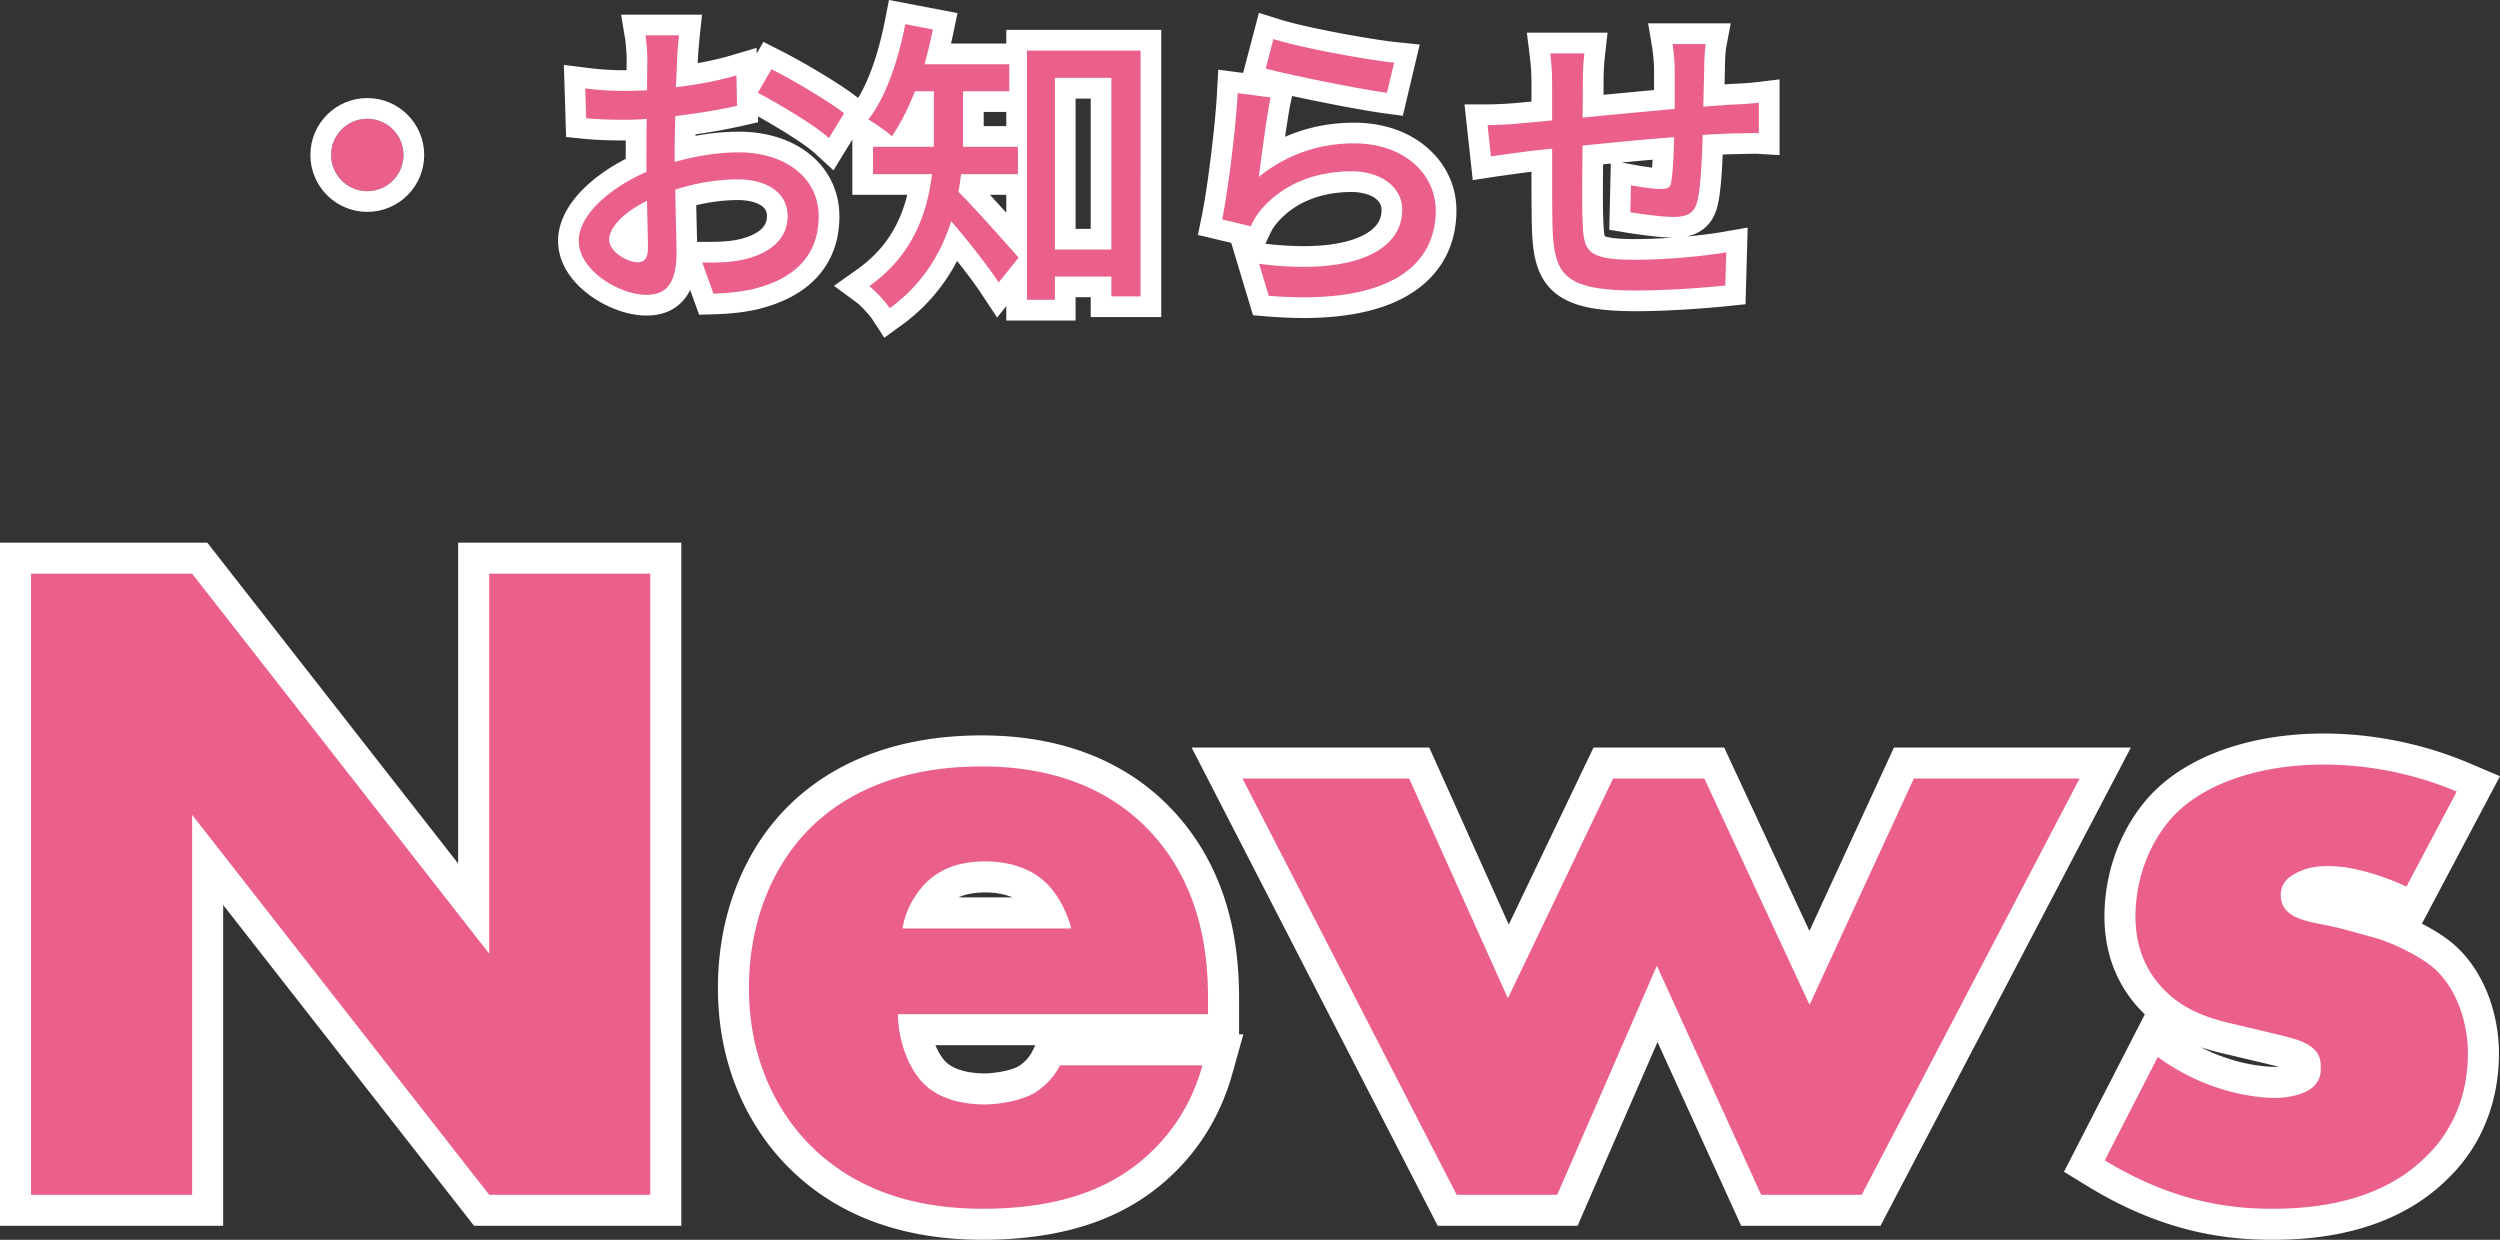 <svg xmlns="http://www.w3.org/2000/svg" width="241.632" height="119.828"><rect width="100%" height="100%" fill="#333333" stroke="none"/><g data-name="グループ 21004" fill="#ea608a"><g data-name="パス 134330"><path d="M219.63 118.328c-3.844 0-9.786-.508-16.981-4.9l-1.19-.726.637-1.24 5.13-9.99.805-1.567 1.419 1.045c1.6 1.18 3.54 2.18 5.325 2.749l.02.006.02.007c1.524.534 3.615.906 5.085.906 1.053 0 2.21-.294 2.661-.673.22-.226.249-.331.249-.797 0-.493-.074-.556-.196-.661l-.014-.012-.013-.012c-.512-.46-1.536-.71-2.62-.972a80.5 80.5 0 01-.512-.126l-3.767-.896c-1.831-.417-5.227-1.192-7.774-3.947-2-2.12-3.014-4.797-3.014-7.954 0-4.06 1.57-8.115 4.199-10.85l.002-.002.003-.003c1.673-1.722 3.935-3.065 6.724-3.99 2.612-.867 5.639-1.325 8.752-1.325 4.583 0 9.235.944 13.454 2.729l1.507.637-.765 1.446-4.86 9.18-.661 1.248-1.286-.584c-1.516-.69-4.434-1.846-6.939-1.846-1.111 0-1.852.173-2.558.596l-.022.013-.022.012c-.488.272-.488.483-.488.669 0 .245 0 .55.767.857.607.243 1.187.356 1.99.513.689.135 1.547.303 2.622.604l2.61.72.007.002.006.002c2.06.588 5.188 2.14 6.576 3.518 2.166 2.077 3.512 5.556 3.512 9.084 0 2.433-.478 4.7-1.421 6.738a14.217 14.217 0 01-3.08 4.325c-2.227 2.221-5.126 3.788-8.618 4.658-2.188.544-4.57.809-7.281.809zm-124.65 0c-7.4 0-13.358-2.207-17.71-6.56-2.383-2.382-6.38-7.664-6.38-16.27 0-3.425.609-6.655 1.81-9.6 1.102-2.703 2.718-5.14 4.673-7.044C79.34 76.94 81.7 75.44 84.39 74.39c3.083-1.203 6.616-1.813 10.501-1.813 2.93 0 5.67.377 8.139 1.121 3.223.971 6.04 2.579 8.37 4.778l.003.002.002.003c2.699 2.57 4.625 5.751 5.725 9.456.761 2.563 1.131 5.36 1.131 8.55v3.031H88.427c.26 1.49.89 3.136 1.944 4.19.575.575 1.974 1.54 4.879 1.54.601 0 2.605-.162 3.932-.88.49-.298 1.367-.953 1.926-2.07l.415-.83h16.675l-.534 1.904c-.996 3.558-2.716 6.486-5.26 8.953-1.895 1.837-4.03 3.208-6.525 4.189-3.062 1.204-6.729 1.814-10.899 1.814zm-5.72-30.09h12.111c-.352-.68-.786-1.304-1.242-1.76-1.422-1.421-3.438-1.72-4.879-1.72-2.109 0-3.58.524-4.767 1.698a7.498 7.498 0 00-1.223 1.782zm91.588 28.74h-11.593l-.4-.878-8.684-19.073-8.285 19.05-.393.901h-11.618l-.419-.814-20.7-40.23-1.125-2.186h19.539l.398.885 8.216 18.29 8.773-18.323.408-.852h10.722l.403.868 8.804 18.932 8.724-18.928.402-.872h19.458l-1.15 2.196-21.06 40.23-.42.804zm-116.498 0H46.549l-.45-.576-26.029-33.29v33.866H1.5v-63.03h17.801l.45.576 26.029 33.29V53.948h18.57v63.03z"/><path d="M219.63 116.828c3.33 0 10.17-.36 14.85-5.04 1.98-1.89 4.05-5.13 4.05-9.99 0-2.97-1.08-6.12-3.06-8.01-1.17-1.17-4.05-2.61-5.94-3.15l-2.61-.72c-2.25-.63-3.42-.63-4.77-1.17-.9-.36-1.71-.99-1.71-2.25 0-.9.45-1.53 1.26-1.98.9-.54 1.89-.81 3.33-.81 2.61 0 5.58 1.08 7.56 1.98l4.86-9.18c-2.34-.99-6.93-2.61-12.87-2.61-5.94 0-11.34 1.71-14.4 4.86-2.25 2.34-3.78 5.94-3.78 9.81 0 3.06 1.08 5.31 2.61 6.93 2.16 2.34 5.04 3.06 7.02 3.51l3.78.9c1.44.36 2.88.63 3.78 1.44.63.54.72 1.17.72 1.8 0 .72-.09 1.26-.72 1.89-.9.81-2.61 1.08-3.69 1.08-1.53 0-3.78-.36-5.58-.99-1.98-.63-4.05-1.71-5.76-2.97l-5.13 9.99c6.93 4.23 12.6 4.68 16.2 4.68m-124.65 0c8.73 0 13.41-2.7 16.38-5.58 2.97-2.88 4.23-6.03 4.86-8.28h-13.77c-.63 1.26-1.62 2.16-2.52 2.7-1.8.99-4.32 1.08-4.68 1.08-3.24 0-5.04-1.08-5.94-1.98-1.71-1.71-2.52-4.59-2.52-6.75h29.97v-1.53c0-4.5-.72-11.52-6.39-16.92-4.77-4.5-10.8-5.49-15.48-5.49-7.92 0-13.14 2.61-16.47 5.85-3.51 3.42-6.03 8.82-6.03 15.57 0 7.65 3.33 12.6 5.94 15.21 4.95 4.95 11.34 6.12 16.65 6.12m8.55-27.09H87.24c.27-1.8 1.17-3.24 2.16-4.32 1.53-1.53 3.42-2.16 5.85-2.16 1.44 0 4.05.27 5.94 2.16 1.08 1.08 1.98 2.79 2.34 4.32m76.41 25.74L201 75.248h-16.02l-10.08 21.87-10.17-21.87h-8.82l-10.17 21.24-9.54-21.24h-16.11l20.7 40.23h9.72l9.63-22.14 10.08 22.14h9.72m-117.09 0v-60.03H47.28v36.72l-28.71-36.72H3v60.03h15.57v-36.72l28.71 36.72h15.57m156.78 4.35c-4.025 0-10.245-.53-17.763-5.12l-2.379-1.451 7.814-15.217a12.2 12.2 0 01-.484-.494 12.282 12.282 0 01-2.47-3.854c-.63-1.565-.948-3.289-.948-5.124 0-2.23.435-4.507 1.257-6.583.798-2.015 1.96-3.85 3.36-5.306l.011-.011c3.562-3.667 9.595-5.77 16.552-5.77 4.782 0 9.636.984 14.039 2.847l3.013 1.275-7.548 14.257c1.314.675 2.604 1.495 3.482 2.364 1.265 1.216 2.299 2.842 2.99 4.704.637 1.719.974 3.604.974 5.453 0 2.652-.525 5.131-1.56 7.368a15.71 15.71 0 01-3.393 4.767c-2.42 2.41-5.55 4.107-9.303 5.041-2.308.575-4.809.854-7.644.854zm-6.9-18.606a16.36 16.36 0 002.5 1.047l.081.027c1.541.54 3.475.822 4.589.822.115 0 .23-.005.343-.013a43.073 43.073 0 00-.63-.157c-.17-.04-.342-.082-.513-.125l-3.751-.893a26.89 26.89 0 01-2.618-.708zM94.98 119.828c-7.812 0-14.127-2.355-18.771-6.999-2.547-2.546-6.819-8.184-6.819-17.331 0-3.62.646-7.04 1.92-10.166 1.197-2.935 2.885-5.476 5.016-7.553 2.112-2.054 4.64-3.664 7.518-4.786 3.258-1.27 6.974-1.915 11.046-1.915 3.078 0 5.961.399 8.572 1.185 3.448 1.039 6.465 2.762 8.967 5.123l.01.01c2.89 2.752 4.952 6.156 6.128 10.115.803 2.703 1.193 5.64 1.193 8.977v3.48h.415l-1.066 3.809c-1.055 3.767-2.96 7.005-5.66 9.625-2.04 1.978-4.337 3.453-7.021 4.508-3.237 1.273-7.089 1.918-11.448 1.918zm-4.569-18.81c.262.635.603 1.212 1.02 1.629.331.33 1.366 1.101 3.819 1.101.604-.004 2.23-.182 3.185-.682.303-.19.94-.658 1.332-1.44l.304-.608h-9.66zm2.23-14.28h5.215c-.938-.403-1.96-.48-2.606-.48-1.19 0-2.008.197-2.61.48zm89.115 31.74H168.29l-8.087-17.762-7.726 17.762H138.96l-23.787-46.23h22.968l7.686 17.112 8.193-17.112h12.623l8.245 17.73 8.171-17.73h22.898l-24.201 46.23zm-115.906 0H45.817L21.57 87.466v31.012H0v-66.03h20.033L44.28 83.46V52.448h21.57v66.03z" fill="#fff"/></g><g data-name="グループ 18880"><g data-name="パス 134329"><path d="M85.735 31.216l-.574-.883c-.338-.52-1.279-1.534-1.735-1.87l-1.114-.82 1.129-.8c1.826-1.296 3.177-2.855 4.13-4.765.629-1.259 1.074-2.657 1.351-4.25H83.38v-4.64h1.237c-.401-.283-.843-.57-1.196-.78l-.98-.578.7-.897c1.422-1.821 2.622-4.942 3.378-8.788l.192-.976.977.187 2.67.51 1 .19-.21.998a61.62 61.62 0 01-.492 2.154h7.604v-1.32h12.98v25.76h-4.82v-1.92h-3.46v2.25h-4.7v-3.242l-.95 1.187-.858 1.073-.757-1.147c-.735-1.114-2.097-2.905-3.412-4.503a17.839 17.839 0 01-1.663 3.095 16.68 16.68 0 01-4.032 4.156l-.852.62zm7.972-13.013c1.278 1.305 3.339 3.604 4.552 4.97v-5.345h-4.494a18.05 18.05 0 01-.058.375zm9.252 4.915h3.46V8.528h-3.46v14.59zm-8.88-9.93h4.18v-3.37h-4.18v3.37zm-6.69 0h1.87v-3.37h-.152a22.974 22.974 0 01-1.719 3.37zm38.618 16.547c-1.089 0-2.253-.05-3.46-.15l-.68-.057-.196-.652-.93-3.09-.443-1.475 1.527.195c1.482.189 2.88.285 4.156.285 2.848 0 5.142-.48 6.632-1.387 1.272-.774 1.916-1.826 1.916-3.126 0-1.601-1.6-2.72-3.89-2.72-1.686 0-3.239.3-4.616.89a9.073 9.073 0 00-3.381 2.477c-.384.456-.61.862-.848 1.369l-.347.736-.79-.19-2.76-.66-.941-.224.193-.948c.571-2.796 1.305-8.771 1.481-12.063l.058-1.08 1.072.142 3.18.42 1.069.14-.221 1.056c-.26 1.24-.581 3.496-.832 5.366 2.388-1.415 5.044-2.131 7.923-2.131 2.55 0 4.767.75 6.41 2.167 1.6 1.38 2.48 3.267 2.48 5.313 0 2.843-1.169 5.199-3.38 6.812-2.352 1.715-5.845 2.585-10.382 2.585zm-63.528-.237c-1.502 0-3.35-.658-4.822-1.718-1.753-1.263-2.718-2.861-2.718-4.502 0-1.46.78-2.989 2.258-4.42 1.113-1.078 2.617-2.088 4.282-2.883v-1.217c0-.72 0-1.455.01-2.202a20.95 20.95 0 01-.93.022c-1.698 0-2.97-.05-4.002-.155l-.87-.09-.028-.874-.09-2.88-.036-1.168 1.16.145a28.43 28.43 0 003.806.232c.33 0 .68-.009 1.045-.021.004-.436.01-.828.015-1.17.006-.356.01-.638.01-.839 0-.572-.086-1.69-.166-2.176l-.194-1.164h5.53l-.115 1.105a40.366 40.366 0 00-.176 2.217l-.023.598-.038.944c1.627-.236 3.223-.572 4.508-.953l1.257-.372.027 1.31.03 1.5.175-.3 1.32-2.28.473-.819.844.428c2.191 1.11 5.6 3.129 7.183 4.363l.704.55-.466.761-1.47 2.4-.634 1.035-.895-.82c-1.312-1.202-4.704-3.191-6.664-4.234l-.554-.295.014.652.016.814-.794.181c-1.49.34-3.352.661-5.214.902a119.06 119.06 0 00-.037 2.257c1.756-.412 3.556-.634 5.179-.634 5.146 0 8.74 2.953 8.74 7.18 0 2.874-1.247 6.598-7.187 8.022l-.008.002-.008.002c-1.172.26-2.424.402-3.94.444l-.723.02-.245-.681-1.08-3-.482-1.339h1.423c1.163 0 2.366 0 3.384-.193h.004l.004-.001c1.44-.26 3.858-1.036 3.858-3.306 0-1.228-.99-2.54-3.77-2.54-1.674 0-3.342.24-5.08.73.017.984.04 1.948.062 2.82.026 1.057.048 1.97.048 2.56 0 1.744-.337 3-1.03 3.842-.661.802-1.63 1.208-2.88 1.208zm-.906-8.373c-1.16.813-1.694 1.616-1.694 2.033 0 .148.18.436.578.72.41.292.87.452 1.139.469.016-.071.033-.19.033-.379 0-.491-.018-1.227-.038-2.08l-.018-.763zm96.606 7.953c-3.95 0-6.096-.487-7.405-1.683-1.495-1.363-1.669-3.523-1.725-5.802-.026-1.112-.03-3.56-.03-6.112-.601.064-1.124.122-1.535.178h-.007c-.937.122-2.453.33-3.216.447l-1.033.16-.113-1.04-.33-3.03-.12-1.108h1.114c.918 0 2.138-.066 3.263-.175h.006c.487-.045 1.157-.106 1.971-.183V8.008c0-.945-.052-1.76-.172-2.726l-.14-1.124h5.548l-.123 1.11c-.1.896-.144 1.695-.144 2.59 0 .61 0 1.448-.012 2.405 2.407-.234 4.916-.467 6.892-.648V6.688c0-.654-.118-1.796-.196-2.266l-.194-1.164h5.595l-.222 1.184c-.068.365-.133 1.412-.133 2.156v.024l-.018.758-.045 1.852 1.092-.078.63-.043.017-.002h.017a32.445 32.445 0 002.468-.174l1.119-.134v5.131l-1.062-.066a5.41 5.41 0 00-.316-.006c-.292 0-.686.01-1.068.019s-.776.019-1.085.019l-.28.01c-.48.018-1.04.04-1.647.075-.088 2.592-.233 4.356-.44 5.379-.185.955-.566 1.626-1.165 2.05-.695.493-1.55.556-2.217.556-1.15 0-3.397-.312-4.304-.464l-.856-.142.02-.867.06-2.61.027-1.177 1.157.217c1.06.199 2.181.343 2.666.343h.081c.093-.646.168-1.69.21-2.927a392.327 392.327 0 00-6.83.635c-.026 2.56-.045 5.04.008 6.092v.02c.039 1.304.087 2.118.434 2.449.537.512 2.316.571 3.607.571 3.041 0 6.74-.363 8.676-.705l1.208-.213-.034 1.226-.09 3.21-.025.876-.871.09c-1.726.18-5.497.486-8.684.486zm-23.356-18.999l-.897-.12c-3.014-.404-9.592-1.77-11.851-2.364l-.968-.254.255-.967.75-2.85.267-1.015 1 .315c2.655.835 9.028 1.986 11.473 2.24l1.133.117-.263 1.108-.69 2.91-.209.88z"/><path d="M85.999 29.788c3.18-2.31 4.95-5.31 5.94-8.4 1.59 1.83 3.6 4.41 4.59 5.91l1.92-2.4c-.87-.99-4.32-4.89-5.82-6.36.12-.57.18-1.14.27-1.71h5.49v-2.64h-5.31v-5.37h4.47v-2.61h-8.19c.3-1.08.57-2.22.81-3.36l-2.67-.51c-.69 3.51-1.86 7.02-3.57 9.21.66.39 1.77 1.14 2.28 1.62.81-1.2 1.59-2.7 2.22-4.35h1.83v5.37h-5.88v2.64h5.7c-.45 3.75-1.83 7.83-6.06 10.83.57.42 1.59 1.53 1.98 2.13m15.96-.81v-2.25h5.46v1.92h2.82V4.888h-10.98v24.09h2.7m0-21.45h5.46v16.59h-5.46V7.528m24.048 21.207c9.099 0 12.762-3.584 12.762-8.397 0-3.51-3.06-6.48-7.89-6.48-3.33 0-6.45 1.02-9.21 3.24.24-1.83.75-5.82 1.14-7.68l-3.18-.42c-.18 3.36-.93 9.42-1.5 12.21l2.76.66c.24-.51.51-1.02.99-1.59 2.01-2.37 5.07-3.72 8.76-3.72 2.85 0 4.89 1.53 4.89 3.72 0 3.93-4.65 6.39-13.83 5.22l.93 3.09c1.2.1 2.326.147 3.378.147m-63.528-.237c1.74 0 2.91-.9 2.91-4.05 0-1.17-.09-3.66-.12-6.12 1.98-.63 3.99-.99 6.09-.99 2.7 0 4.77 1.26 4.77 3.54 0 2.52-2.19 3.84-4.68 4.29-1.11.21-2.37.21-3.57.21l1.08 3c1.08-.03 2.4-.12 3.75-.42 4.38-1.05 6.42-3.51 6.42-7.05 0-3.81-3.33-6.18-7.74-6.18-1.8 0-4.02.3-6.18.93v-1.02c0-1.05.03-2.22.06-3.42 2.07-.24 4.26-.6 5.97-.99l-.06-2.94c-1.62.48-3.75.9-5.85 1.14.06-1.05.09-2.01.12-2.73.03-.72.12-1.71.18-2.28h-3.24c.09.54.18 1.71.18 2.34 0 .54-.03 1.62-.03 2.97-.72.03-1.41.06-2.04.06-1.08 0-2.25-.03-3.93-.24l.09 2.88c1.17.12 2.58.15 3.9.15.57 0 1.23-.03 1.95-.09-.03 1.11-.03 2.22-.03 3.27v1.86c-3.51 1.53-6.54 4.14-6.54 6.66 0 2.88 3.96 5.22 6.54 5.22m.06-9.09c.03 1.92.09 3.63.09 4.56 0 .99-.36 1.38-.99 1.38-1.02 0-2.76-1.02-2.76-2.19 0-1.2 1.5-2.7 3.66-3.75m95.64 8.67c2.94 0 6.57-.27 8.58-.48l.09-3.21c-2.04.36-5.76.72-8.85.72-4.83 0-4.95-.93-5.04-3.99-.06-1.2-.03-4.14 0-7.05 2.76-.27 6-.6 8.85-.81-.03 1.68-.12 3.36-.27 4.29-.09.63-.39.72-1.05.72-.63 0-1.89-.18-2.85-.36l-.06 2.61c.9.15 3.09.45 4.14.45 1.44 0 2.13-.39 2.4-1.8.27-1.32.39-3.9.45-6.12 1.11-.09 2.1-.12 2.88-.15.75 0 2.07-.06 2.55-.03v-2.94c-.75.09-1.74.15-2.55.18-.84.06-1.8.12-2.82.21.03-1.17.06-2.46.09-3.72 0-.72.06-1.86.15-2.34h-3.21c.09.54.21 1.74.21 2.43v3.84c-2.97.27-6.18.57-8.91.84.03-1.41.03-2.67.03-3.51 0-1.05.06-1.89.15-2.7h-3.3c.12.96.18 1.83.18 2.85v3.63c-1.23.12-2.22.21-2.88.27-1.23.12-2.46.18-3.36.18l.33 3.03c.78-.12 2.31-.33 3.24-.45.66-.09 1.56-.18 2.67-.3 0 2.91 0 5.94.03 7.2.12 4.89.9 6.51 8.13 6.51m-78.06-14.73l1.47-2.4c-1.5-1.17-4.83-3.15-7.02-4.26l-1.32 2.28c1.86.99 5.43 3.06 6.87 4.38m53.94-4.38l.69-2.91c-2.61-.27-9-1.44-11.67-2.28l-.75 2.85c2.28.6 8.82 1.95 11.73 2.34M85.47 32.644l-1.148-1.766c-.269-.414-1.132-1.346-1.49-1.61l-2.227-1.641 2.257-1.6c2.492-1.768 4.057-4.088 4.828-7.199h-5.31v-5.34l-1.822 2.974-1.79-1.64c-.954-.875-3.374-2.383-5.507-3.57l.012.564-1.588.362a56.616 56.616 0 01-4.456.803c0 .05-.002.099-.003.148a23.36 23.36 0 014.164-.401c2.653 0 4.986.719 6.746 2.078 1.93 1.491 2.994 3.658 2.994 6.102 0 2.294-.698 4.242-2.073 5.788-1.349 1.516-3.327 2.595-5.88 3.207l-.033.007c-1.236.275-2.548.423-4.128.467l-1.447.04-.861-2.39a4.59 4.59 0 01-.577.9c-.86 1.042-2.088 1.571-3.651 1.571-1.727 0-3.748-.713-5.406-1.907-2.021-1.455-3.134-3.342-3.134-5.313 0-1.737.886-3.514 2.562-5.138 1.077-1.043 2.436-1.993 3.978-2.786v-.596l.001-1.18c-1.693-.002-2.974-.053-4.025-.16l-1.74-.179-.218-6.966 2.32.29a27.505 27.505 0 003.739.225l.003-.206c.005-.338.01-.63.01-.824 0-.522-.08-1.574-.153-2.011l-.388-2.329h7.823l-.233 2.21a39.677 39.677 0 00-.184 2.473 29.788 29.788 0 003.177-.73l2.514-.746.011.546.65-1.122 1.687.855c2.233 1.132 5.717 3.197 7.346 4.467l.12.093c1.072-1.758 1.98-4.374 2.598-7.512L85.92 0l6.626 1.266-.42 1.994c-.068.322-.137.638-.207.948h5.34v-1.32h14.98v27.76h-6.82v-1.92h-1.46v2.25h-6.7v-1.39l-.885 1.106L94.86 28.4c-.534-.81-1.41-1.987-2.354-3.183a17.698 17.698 0 01-5.332 6.19l-1.704 1.237zm-18.094-9.266h.503c1.117 0 2.272 0 3.198-.175l.016-.003c.995-.18 1.835-.517 2.365-.95.464-.379.671-.802.671-1.372 0-.436-.156-.731-.521-.988-.5-.35-1.32-.552-2.249-.552-1.342 0-2.682.164-4.065.498.014.706.031 1.391.047 2.027.013.552.026 1.065.035 1.515zm36.583-1.26h1.46V9.528h-1.46v12.59zm-8.28-3.29c.512.552 1.057 1.15 1.58 1.729v-1.729h-1.58zm-.6-6.64h2.18v-1.37h-2.18v1.37zm30.928 18.547a43.16 43.16 0 01-3.543-.154l-1.358-.112-2.105-6.996-3.219-.77.387-1.895c.554-2.708 1.292-8.722 1.463-11.917l.116-2.159 2.402.317 1.529-5.808 2 .63c2.603.818 8.87 1.949 11.276 2.198l2.266.234-1.634 6.888-1.794-.24c-2.12-.285-5.987-1.04-8.91-1.675l-.117.552c-.17.813-.369 2.085-.556 3.393 2.066-.906 4.296-1.363 6.669-1.363 2.794 0 5.236.833 7.063 2.41 1.823 1.573 2.827 3.729 2.827 6.07 0 3.176-1.31 5.81-3.79 7.62-2.527 1.843-6.219 2.777-10.972 2.777zm-3.703-7.178a31.54 31.54 0 003.677.234c3.367 0 5.182-.675 6.113-1.242 1.286-.783 1.435-1.67 1.435-2.271 0-1.182-1.498-1.72-2.89-1.72-1.55 0-2.97.272-4.222.81a8.082 8.082 0 00-3.01 2.201c-.317.376-.5.707-.708 1.15l-.395.838zm35.875 6.521c-2.002 0-3.5-.118-4.713-.372-1.435-.3-2.536-.814-3.366-1.572-1.786-1.63-1.989-4.012-2.05-6.517a286.85 286.85 0 01-.03-5.018l-.4.05-.015.003c-.932.12-2.436.327-3.192.443l-2.066.318-.798-7.325h2.23c.888 0 2.071-.064 3.166-.17l.013-.002 1.061-.097V8.008c0-.901-.05-1.68-.165-2.602l-.28-2.248h7.8l-.247 2.22a21.624 21.624 0 00-.138 2.48c0 .362 0 .804-.002 1.303 1.697-.163 3.397-.322 4.882-.458V6.688c0-.573-.11-1.67-.183-2.101l-.388-2.329h7.98l-.443 2.369c-.052.277-.116 1.242-.116 1.971v.048l-.019.758-.017.753.624-.044.068-.004c.9-.033 1.791-.095 2.386-.167l2.238-.268v7.323l-2.125-.133a4.568 4.568 0 00-.253-.004c-.28 0-.668.01-1.043.018-.38.01-.773.02-1.09.02l-.263.01c-.23.008-.47.017-.72.028-.092 2.153-.232 3.673-.424 4.62-.236 1.218-.748 2.092-1.567 2.672a3.92 3.92 0 01-1.53.632c1.387-.127 2.638-.286 3.517-.442l2.416-.426-.208 7.413-1.742.182c-1.745.182-5.56.491-8.788.491zm-3.07-7.255c.184.092.82.285 2.89.285 1.166 0 2.43-.054 3.65-.14-1.23-.012-3.482-.324-4.399-.477l-1.71-.285.147-6.396-.746.073c-.02 2.16-.03 4.239.016 5.135l.001.041c.015.517.043 1.454.15 1.764zm1.642-7.116l1.257.235c.57.107 1.179.2 1.67.26.019-.236.036-.494.052-.77-.985.086-1.99.18-2.979.275z" fill="#fff"/></g><g data-name="楕円形 325" transform="translate(31.999 11.478)" stroke="#fff" stroke-width="2"><circle cx="3.5" cy="3.5" r="3.5" stroke="none"/><circle cx="3.5" cy="3.5" r="4.5" fill="none"/></g></g></g></svg>